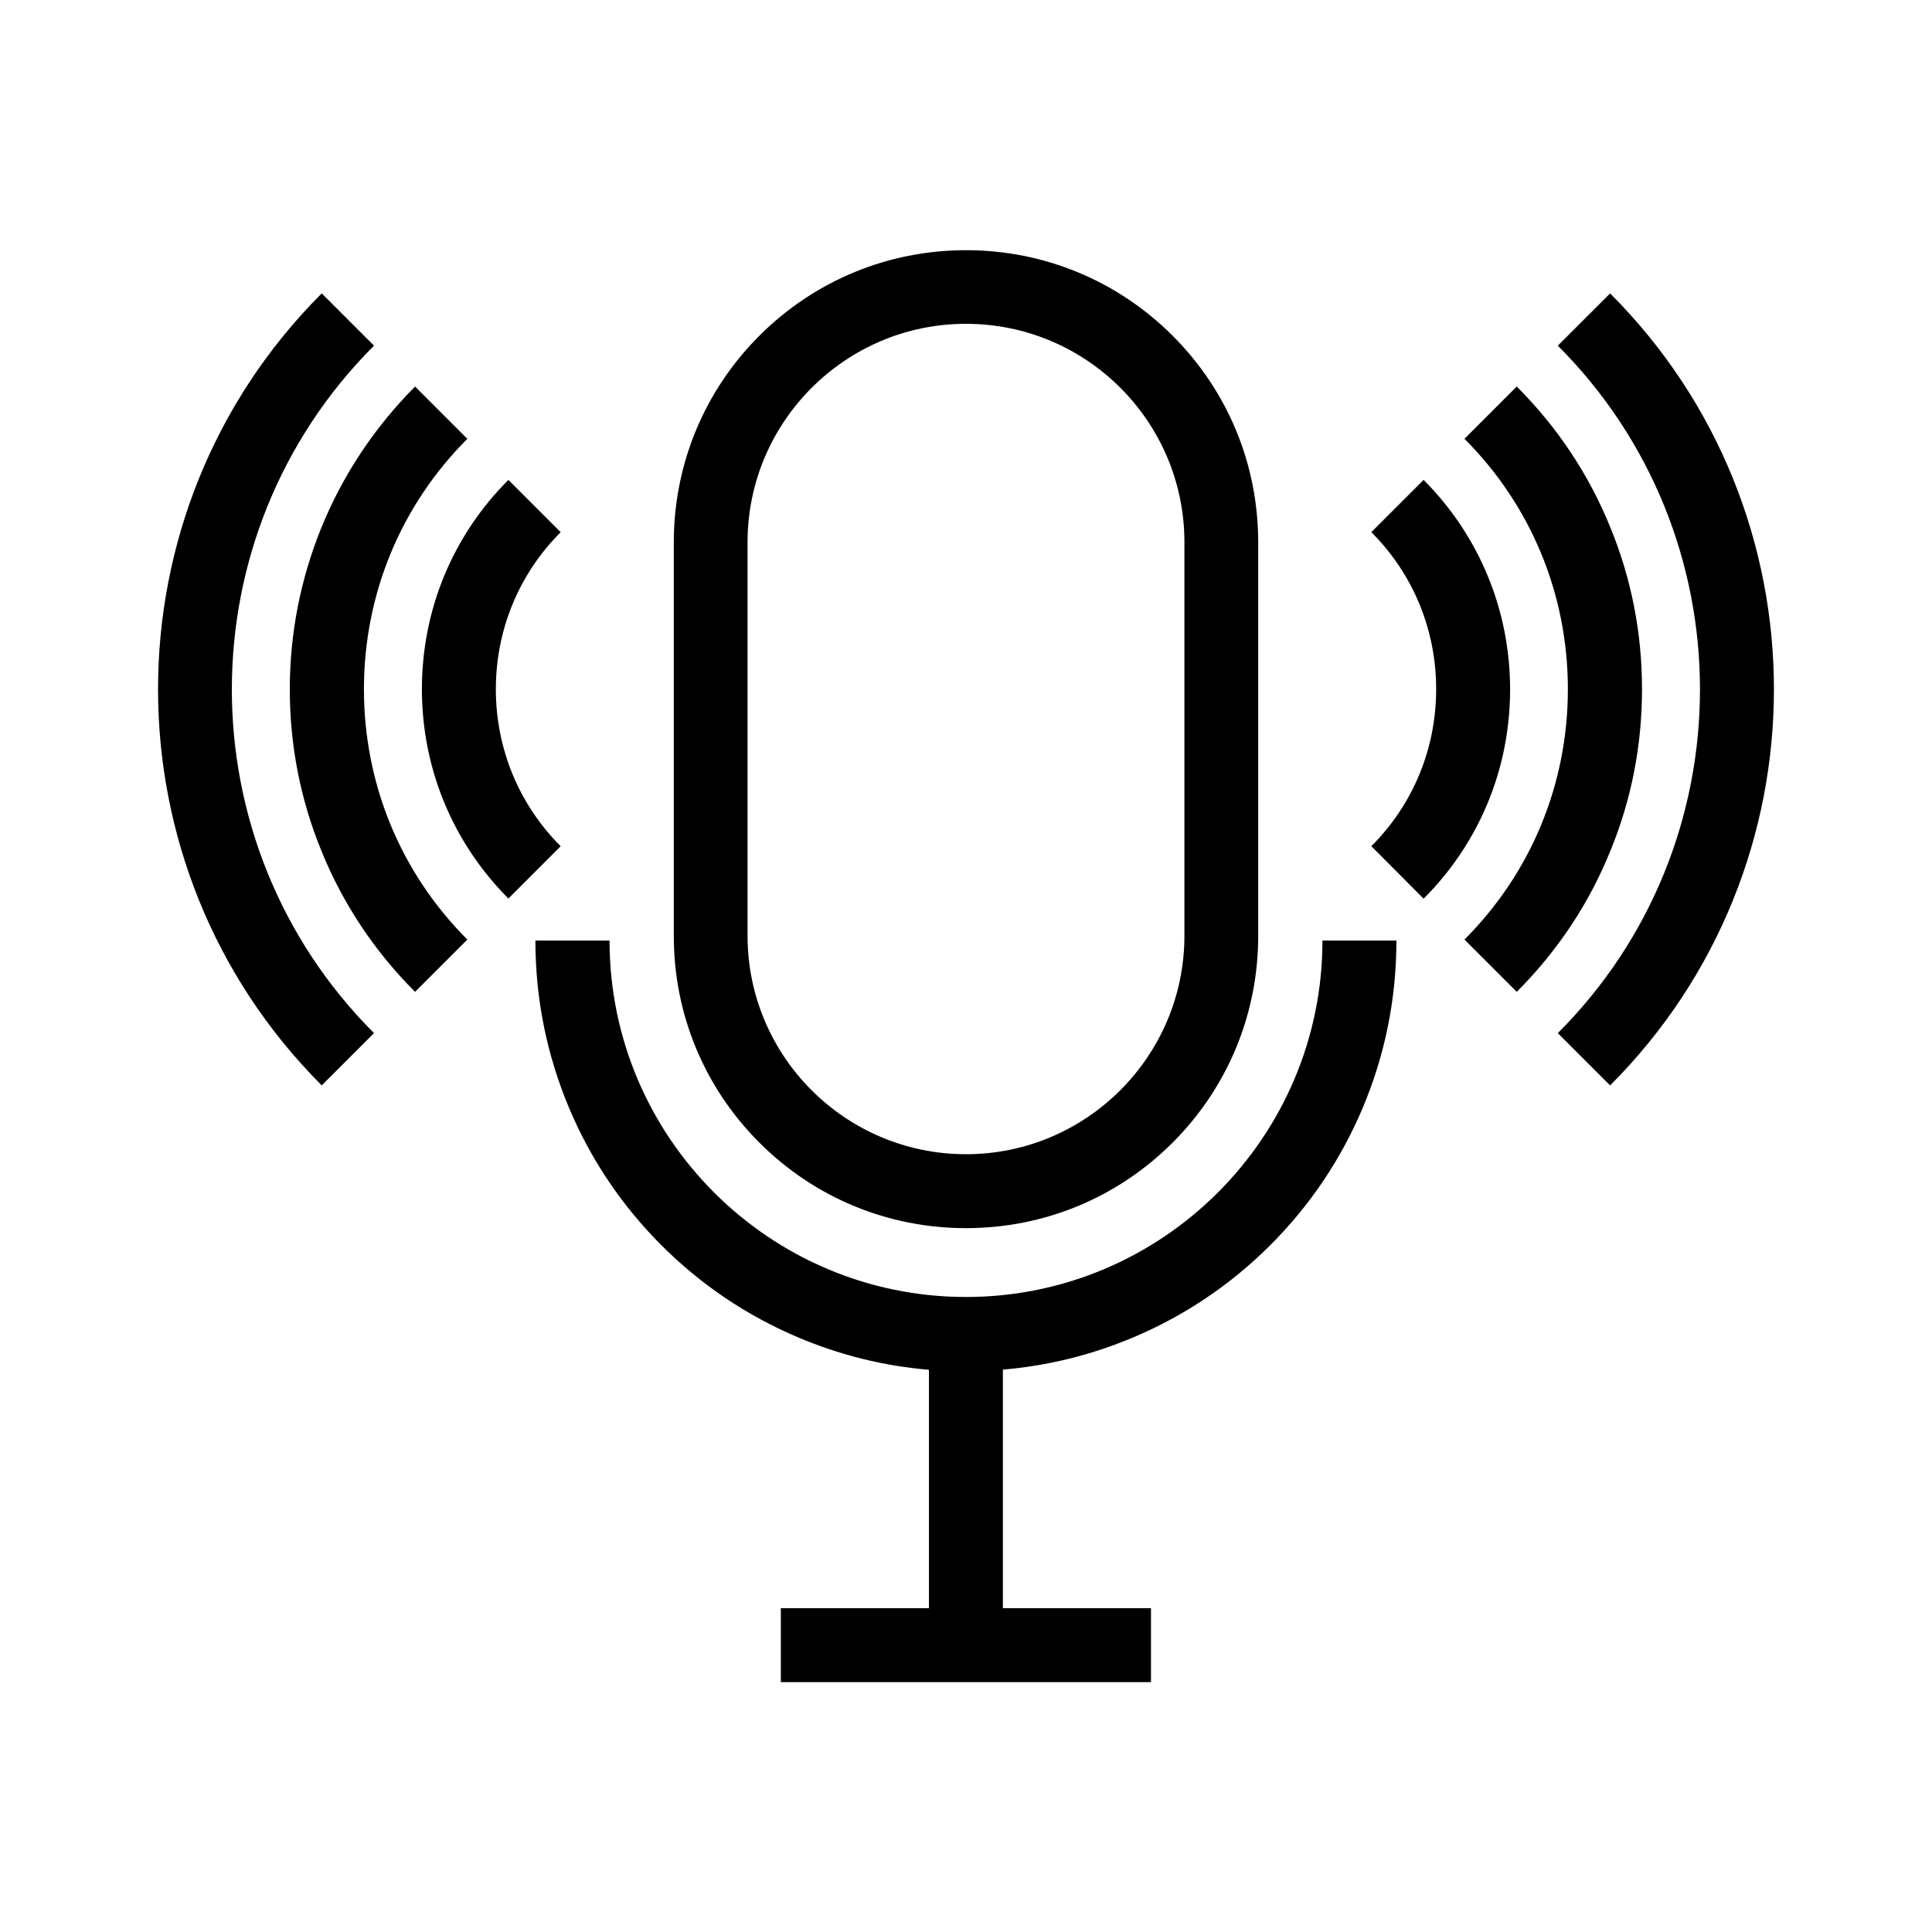 <?xml version="1.0" encoding="UTF-8"?>
<!-- Uploaded to: ICON Repo, www.iconrepo.com, Generator: ICON Repo Mixer Tools -->
<svg fill="#000000" width="800px" height="800px" version="1.1" viewBox="144 144 512 512" xmlns="http://www.w3.org/2000/svg">
 <g>
  <path d="m400 469.47c20.707 0 40.152-8.062 54.766-22.672 14.609-14.609 22.672-34.109 22.672-54.766v-104.29c0-20.707-8.062-40.152-22.672-54.766-14.609-14.609-34.109-22.672-54.766-22.672s-40.152 8.062-54.766 22.672c-14.609 14.609-22.672 34.109-22.672 54.766v104.29c0 20.707 8.062 40.152 22.672 54.766s34.059 22.672 54.766 22.672zm-57.891-181.77c0-31.891 25.945-57.887 57.887-57.887s57.887 25.945 57.887 57.887v104.29c0 31.891-25.945 57.887-57.887 57.887s-57.887-25.945-57.887-57.887z"/>
  <path d="m285.89 393.3c0 15.418 3.023 30.328 8.969 44.438 5.742 13.602 13.957 25.797 24.434 36.273 10.48 10.48 22.672 18.691 36.273 24.434 11.082 4.684 22.672 7.559 34.613 8.566v63.176h-39.246v19.598h98.09v-19.598h-39.246v-63.227c11.941-1.008 23.527-3.879 34.613-8.566 13.602-5.742 25.797-13.957 36.273-24.434 10.48-10.48 18.691-22.672 24.434-36.273 5.945-14.055 8.969-29.02 8.969-44.438h-19.598c0 52.094-42.371 94.465-94.465 94.465s-94.465-42.371-94.465-94.465h-19.648z"/>
  <path d="m229.26 431.64 13.855-13.855c-50.23-50.23-50.23-131.95 0-182.18l-13.855-13.855c-57.836 57.84-57.836 152 0 209.89z"/>
  <path d="m229.11 283.97c-5.492 13.602-8.312 27.961-8.312 42.672 0 14.711 2.769 29.121 8.312 42.672 5.691 14.105 14.055 26.703 24.887 37.535l13.855-13.855c-17.684-17.684-27.406-41.262-27.406-66.352 0-25.09 9.723-48.668 27.406-66.352l-13.855-13.855c-10.777 10.832-19.141 23.426-24.887 37.535z"/>
  <path d="m278.73 271.18c-14.812 14.812-22.922 34.512-22.922 55.469s8.16 40.656 22.922 55.469l13.855-13.855c-11.082-11.082-17.18-25.895-17.18-41.613s6.098-30.531 17.18-41.613z"/>
  <path d="m556.84 235.61c50.23 50.23 50.23 131.95 0 182.18l13.855 13.855c57.887-57.887 57.887-152.05 0-209.89z"/>
  <path d="m579.15 326.64c0-14.762-2.769-29.121-8.312-42.672-5.691-14.105-14.055-26.703-24.887-37.535l-13.855 13.855c17.684 17.684 27.406 41.262 27.406 66.352 0 25.09-9.723 48.668-27.406 66.352l13.855 13.855c10.832-10.832 19.195-23.426 24.887-37.535 5.543-13.551 8.312-27.91 8.312-42.672z"/>
  <path d="m521.27 382.16c14.812-14.812 22.922-34.512 22.922-55.469 0-20.961-8.16-40.707-22.922-55.52l-13.855 13.855c11.082 11.082 17.18 25.844 17.18 41.613s-6.098 30.531-17.18 41.613z"/>
 </g>
</svg>